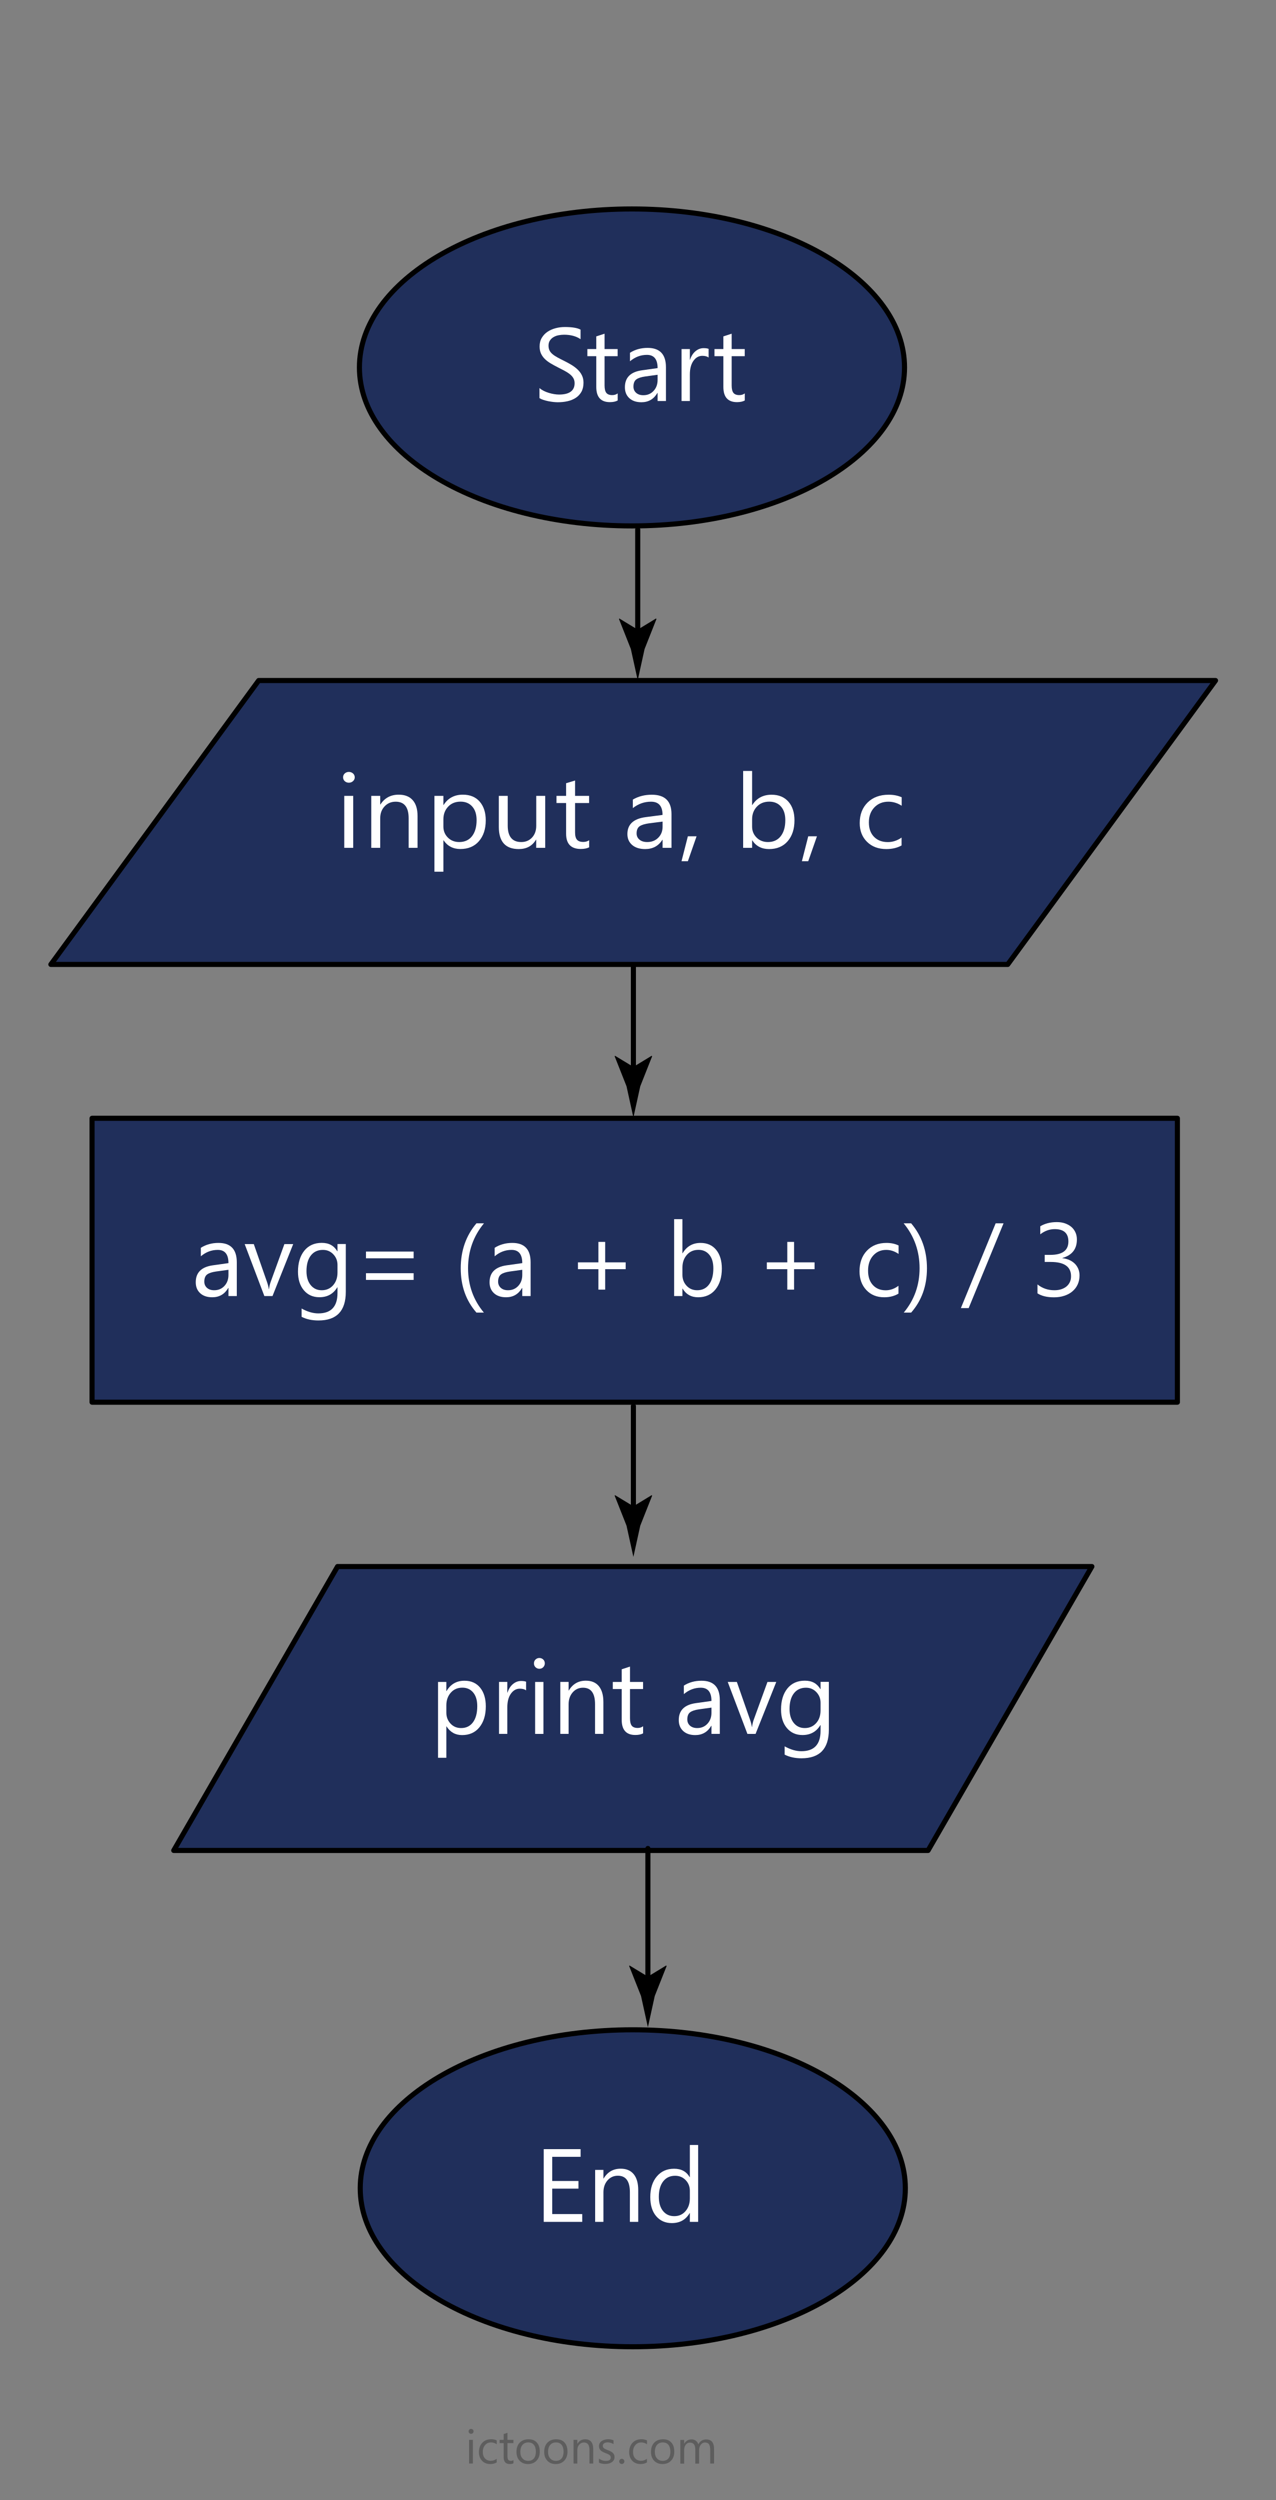 <svg xmlns="http://www.w3.org/2000/svg" id="a" viewBox="0 0 250.89 491.28"><rect x="0" y="0" width="250.89" height="491.28" fill="#808080" stroke="none"/><defs><style>.b{fill:#fff;}.c{fill:none;}.c,.d{stroke:#000;stroke-linecap:round;stroke-linejoin:round;}.e,.d{fill:#202f5b;}.f{opacity:.27;}</style></defs><g><g><ellipse class="e" cx="124.26" cy="72.2" rx="53.59" ry="31.14"></ellipse><path d="M124.26,41.56c29.27,0,53.09,13.74,53.09,30.64s-23.82,30.64-53.09,30.64-53.09-13.74-53.09-30.64,23.82-30.64,53.09-30.64m0-1c-29.87,0-54.09,14.16-54.09,31.64s24.22,31.64,54.09,31.64,54.09-14.16,54.09-31.64-24.22-31.64-54.09-31.64h0Z"></path></g><g><path class="b" d="M106.07,78.22v-1.97c.23,.2,.5,.38,.81,.54s.65,.29,1,.4c.35,.11,.7,.19,1.05,.25,.35,.06,.68,.09,.98,.09,1.03,0,1.8-.19,2.31-.57,.51-.38,.76-.93,.76-1.65,0-.39-.08-.72-.25-1.01s-.4-.55-.7-.78c-.3-.24-.65-.46-1.06-.68-.41-.22-.85-.44-1.32-.68-.5-.25-.96-.51-1.4-.77-.43-.26-.81-.54-1.13-.86-.32-.31-.57-.67-.75-1.06-.18-.4-.27-.86-.27-1.39,0-.65,.14-1.22,.43-1.7,.29-.48,.66-.88,1.13-1.19,.46-.31,.99-.54,1.59-.7s1.2-.23,1.82-.23c1.41,0,2.44,.17,3.08,.51v1.88c-.84-.58-1.93-.88-3.25-.88-.37,0-.73,.04-1.1,.11s-.69,.2-.98,.37c-.29,.17-.52,.4-.7,.67s-.27,.6-.27,1c0,.37,.07,.68,.2,.95s.34,.51,.6,.73,.59,.43,.97,.64c.38,.21,.82,.43,1.32,.68,.51,.25,1,.52,1.46,.8,.46,.28,.86,.59,1.21,.93,.35,.34,.62,.71,.82,1.13s.3,.88,.3,1.42c0,.7-.14,1.3-.41,1.79-.28,.49-.65,.89-1.12,1.19s-1.01,.53-1.62,.66c-.61,.14-1.26,.2-1.93,.2-.23,0-.5-.02-.84-.05-.33-.04-.67-.09-1.02-.16-.35-.07-.67-.16-.98-.26-.31-.1-.56-.22-.74-.34Z"></path><path class="b" d="M121.44,78.7c-.39,.21-.89,.32-1.52,.32-1.79,0-2.68-1-2.68-2.99v-6.04h-1.75v-1.4h1.75v-2.49l1.63-.53v3.02h2.57v1.4h-2.57v5.75c0,.68,.12,1.17,.35,1.46,.23,.29,.62,.44,1.16,.44,.41,0,.77-.11,1.07-.34v1.4Z"></path><path class="b" d="M130.93,78.8h-1.63v-1.59h-.04c-.71,1.22-1.76,1.83-3.14,1.83-1.02,0-1.81-.27-2.39-.81-.58-.54-.86-1.25-.86-2.14,0-1.91,1.12-3.02,3.37-3.33l3.06-.43c0-1.73-.7-2.6-2.1-2.6-1.23,0-2.34,.42-3.33,1.26v-1.67c1-.64,2.16-.96,3.47-.96,2.4,0,3.6,1.27,3.6,3.81v6.64Zm-1.63-5.16l-2.46,.34c-.76,.11-1.33,.29-1.71,.56s-.58,.75-.58,1.43c0,.5,.18,.91,.53,1.22,.36,.32,.83,.47,1.42,.47,.81,0,1.48-.28,2.01-.85,.53-.57,.79-1.29,.79-2.16v-1.02Z"></path><path class="b" d="M139.33,70.25c-.29-.22-.7-.33-1.24-.33-.7,0-1.28,.33-1.75,.99-.47,.66-.7,1.56-.7,2.69v5.2h-1.63v-10.21h1.63v2.1h.04c.23-.72,.59-1.28,1.07-1.68,.48-.4,1.01-.6,1.6-.6,.43,0,.75,.05,.98,.14v1.69Z"></path><path class="b" d="M146.43,78.7c-.39,.21-.89,.32-1.52,.32-1.79,0-2.68-1-2.68-2.99v-6.04h-1.75v-1.4h1.75v-2.49l1.63-.53v3.02h2.57v1.4h-2.57v5.75c0,.68,.12,1.17,.35,1.46,.23,.29,.62,.44,1.16,.44,.41,0,.77-.11,1.07-.34v1.4Z"></path></g></g><g><g><path class="e" d="M124.42,461.12c-29.55,0-53.59-13.97-53.59-31.14s24.04-31.14,53.59-31.14,53.59,13.97,53.59,31.14-24.04,31.14-53.59,31.14Z"></path><path d="M124.42,399.35c29.27,0,53.09,13.74,53.09,30.64s-23.82,30.64-53.09,30.64-53.09-13.74-53.09-30.64,23.82-30.64,53.09-30.64m0-1c-29.87,0-54.09,14.16-54.09,31.64s24.22,31.64,54.09,31.64,54.09-14.16,54.09-31.64-24.22-31.64-54.09-31.64h0Z"></path></g><g><path class="b" d="M114.48,436.59h-7.57v-14.29h7.25v1.51h-5.58v4.75h5.16v1.5h-5.16v5h5.9v1.51Z"></path><path class="b" d="M125.48,436.59h-1.63v-5.82c0-2.17-.79-3.25-2.37-3.25-.82,0-1.49,.31-2.03,.92-.53,.61-.8,1.39-.8,2.33v5.82h-1.63v-10.21h1.63v1.69h.04c.77-1.29,1.89-1.93,3.35-1.93,1.12,0,1.97,.36,2.56,1.08,.59,.72,.89,1.76,.89,3.12v6.24Z"></path><path class="b" d="M137.27,436.59h-1.63v-1.73h-.04c-.76,1.32-1.93,1.97-3.51,1.97-1.28,0-2.31-.46-3.08-1.37-.77-.91-1.15-2.16-1.15-3.73,0-1.69,.42-3.04,1.28-4.06s1.98-1.52,3.4-1.52,2.42,.55,3.06,1.65h.04v-6.32h1.63v15.11Zm-1.63-4.61v-1.5c0-.82-.27-1.52-.82-2.09s-1.24-.86-2.07-.86c-1,0-1.78,.37-2.35,1.1-.57,.73-.86,1.74-.86,3.03,0,1.18,.27,2.1,.82,2.79,.55,.68,1.28,1.02,2.21,1.02s1.65-.33,2.22-.99c.57-.66,.85-1.49,.85-2.49Z"></path></g></g><g><polygon class="d" points="198.14 189.51 10 189.51 50.86 133.72 239 133.72 198.14 189.51"></polygon><g><path class="b" d="M68.59,153.8c-.31,0-.58-.1-.8-.3-.22-.2-.33-.45-.33-.76s.11-.56,.33-.76c.22-.2,.49-.3,.8-.3s.59,.1,.82,.3c.22,.2,.34,.46,.34,.76s-.11,.54-.34,.75c-.23,.21-.5,.31-.82,.31Zm.86,12.8h-1.76v-10.21h1.76v10.21Z"></path><path class="b" d="M82.11,166.6h-1.76v-5.82c0-2.17-.85-3.25-2.55-3.25-.88,0-1.61,.31-2.18,.92-.58,.61-.86,1.39-.86,2.33v5.82h-1.76v-10.21h1.76v1.69h.04c.83-1.29,2.03-1.93,3.6-1.93,1.2,0,2.12,.36,2.75,1.08,.64,.72,.95,1.76,.95,3.12v6.24Z"></path><path class="b" d="M87.22,165.12h-.04v6.17h-1.76v-14.9h1.76v1.79h.04c.86-1.36,2.13-2.03,3.79-2.03,1.41,0,2.52,.46,3.31,1.37,.79,.91,1.19,2.14,1.19,3.67,0,1.71-.45,3.07-1.34,4.1-.89,1.03-2.11,1.54-3.66,1.54-1.42,0-2.52-.57-3.29-1.71Zm-.04-4.12v1.43c0,.84,.29,1.56,.88,2.15,.59,.59,1.34,.88,2.24,.88,1.06,0,1.9-.38,2.5-1.14,.6-.76,.91-1.81,.91-3.16,0-1.14-.28-2.03-.85-2.67-.56-.64-1.33-.97-2.29-.97-1.02,0-1.84,.33-2.46,.99-.62,.66-.93,1.49-.93,2.49Z"></path><path class="b" d="M107.19,166.6h-1.76v-1.61h-.04c-.73,1.24-1.86,1.85-3.39,1.85-2.61,0-3.92-1.45-3.92-4.35v-6.1h1.75v5.84c0,2.15,.89,3.23,2.66,3.23,.86,0,1.56-.29,2.12-.88,.55-.59,.83-1.36,.83-2.31v-5.88h1.76v10.21Z"></path><path class="b" d="M115.83,166.5c-.41,.21-.96,.32-1.64,.32-1.92,0-2.88-1-2.88-2.99v-6.04h-1.89v-1.4h1.89v-2.49l1.76-.53v3.02h2.76v1.4h-2.76v5.75c0,.68,.12,1.17,.38,1.46,.25,.29,.66,.44,1.24,.44,.44,0,.82-.11,1.15-.34v1.4Z"></path><path class="b" d="M132.04,166.6h-1.76v-1.59h-.04c-.76,1.22-1.89,1.83-3.38,1.83-1.09,0-1.95-.27-2.57-.81-.62-.54-.93-1.25-.93-2.14,0-1.91,1.21-3.02,3.62-3.33l3.29-.43c0-1.73-.75-2.6-2.26-2.6-1.32,0-2.51,.42-3.58,1.26v-1.67c1.08-.64,2.32-.96,3.73-.96,2.58,0,3.87,1.27,3.87,3.81v6.64Zm-1.76-5.16l-2.65,.34c-.81,.11-1.43,.29-1.84,.56s-.62,.75-.62,1.43c0,.5,.19,.91,.57,1.22,.38,.32,.89,.47,1.53,.47,.87,0,1.59-.28,2.16-.85s.85-1.29,.85-2.16v-1.02Z"></path><path class="b" d="M136.96,164.33l-1.71,4.9h-1.25l1.25-4.9h1.71Z"></path><path class="b" d="M147.92,165.12h-.04v1.48h-1.76v-15.11h1.76v6.7h.04c.86-1.36,2.13-2.03,3.79-2.03,1.41,0,2.51,.46,3.31,1.37,.8,.91,1.19,2.14,1.19,3.67,0,1.71-.45,3.07-1.34,4.1-.89,1.03-2.11,1.54-3.66,1.54-1.45,0-2.55-.57-3.29-1.71Zm-.04-4.12v1.43c0,.84,.29,1.56,.88,2.15,.59,.59,1.34,.88,2.24,.88,1.06,0,1.9-.38,2.5-1.14,.6-.76,.91-1.81,.91-3.16,0-1.14-.28-2.03-.85-2.67-.56-.64-1.33-.97-2.29-.97-1.02,0-1.84,.33-2.46,.99-.62,.66-.93,1.49-.93,2.49Z"></path><path class="b" d="M160.63,164.33l-1.71,4.9h-1.25l1.25-4.9h1.71Z"></path><path class="b" d="M177.27,166.13c-.84,.47-1.84,.71-3,.71-1.56,0-2.83-.47-3.79-1.42-.96-.95-1.44-2.17-1.44-3.68,0-1.68,.52-3.03,1.55-4.05,1.04-1.02,2.42-1.53,4.15-1.53,.96,0,1.81,.17,2.55,.5v1.67c-.81-.53-1.69-.8-2.61-.8-1.12,0-2.04,.37-2.76,1.12-.72,.75-1.08,1.73-1.08,2.95s.34,2.14,1.01,2.83c.67,.69,1.58,1.04,2.72,1.04,.96,0,1.86-.3,2.7-.89v1.55Z"></path></g></g><g><polygon class="d" points="182.48 363.61 34.16 363.61 66.37 307.82 214.69 307.82 182.48 363.61"></polygon><g><path class="b" d="M87.8,339.23h-.04v6.17h-1.63v-14.9h1.63v1.79h.04c.8-1.36,1.98-2.03,3.53-2.03,1.32,0,2.34,.46,3.08,1.37,.74,.91,1.11,2.14,1.11,3.67,0,1.71-.42,3.07-1.25,4.1-.83,1.03-1.97,1.54-3.41,1.54-1.32,0-2.34-.57-3.06-1.71Zm-.04-4.12v1.42c0,.84,.27,1.56,.82,2.15,.55,.59,1.24,.88,2.09,.88,.99,0,1.77-.38,2.33-1.14,.56-.76,.84-1.81,.84-3.16,0-1.14-.26-2.03-.79-2.67-.53-.64-1.24-.97-2.13-.97-.95,0-1.71,.33-2.29,.99s-.87,1.49-.87,2.49Z"></path><path class="b" d="M103.44,332.15c-.29-.22-.7-.33-1.24-.33-.7,0-1.28,.33-1.75,.99-.47,.66-.7,1.55-.7,2.69v5.2h-1.63v-10.21h1.63v2.1h.04c.23-.72,.59-1.28,1.07-1.68,.48-.4,1.01-.6,1.6-.6,.42,0,.75,.05,.98,.14v1.69Z"></path><path class="b" d="M106.05,327.91c-.29,0-.54-.1-.75-.3s-.31-.45-.31-.76,.1-.56,.31-.76c.21-.2,.46-.3,.75-.3s.55,.1,.76,.3c.21,.2,.31,.46,.31,.76s-.11,.54-.31,.75-.46,.31-.76,.31Zm.8,12.8h-1.63v-10.21h1.63v10.21Z"></path><path class="b" d="M118.63,340.7h-1.63v-5.82c0-2.17-.79-3.25-2.37-3.25-.82,0-1.49,.31-2.03,.92-.53,.61-.8,1.39-.8,2.33v5.82h-1.63v-10.21h1.63v1.69h.04c.77-1.29,1.89-1.93,3.35-1.93,1.12,0,1.97,.36,2.56,1.08,.59,.72,.89,1.76,.89,3.12v6.24Z"></path><path class="b" d="M126.45,340.6c-.39,.21-.89,.32-1.53,.32-1.79,0-2.68-1-2.68-2.99v-6.04h-1.75v-1.39h1.75v-2.49l1.63-.53v3.02h2.57v1.39h-2.57v5.75c0,.68,.12,1.17,.35,1.46,.23,.29,.62,.44,1.16,.44,.41,0,.77-.11,1.07-.34v1.4Z"></path><path class="b" d="M141.52,340.7h-1.63v-1.59h-.04c-.71,1.22-1.76,1.83-3.14,1.83-1.02,0-1.81-.27-2.39-.81-.57-.54-.86-1.25-.86-2.14,0-1.91,1.12-3.02,3.37-3.33l3.06-.43c0-1.73-.7-2.6-2.1-2.6-1.23,0-2.34,.42-3.33,1.26v-1.67c1-.64,2.16-.96,3.47-.96,2.4,0,3.6,1.27,3.6,3.81v6.64Zm-1.63-5.16l-2.46,.34c-.76,.11-1.33,.29-1.71,.56-.39,.27-.58,.75-.58,1.43,0,.5,.18,.91,.53,1.22s.83,.47,1.42,.47c.81,0,1.48-.28,2.01-.85s.79-1.29,.79-2.16v-1.02Z"></path><path class="b" d="M152.63,330.5l-4.07,10.21h-1.6l-3.87-10.21h1.79l2.59,7.41c.19,.54,.31,1.02,.36,1.43h.04c.07-.51,.17-.97,.32-1.39l2.71-7.45h1.72Z"></path><path class="b" d="M162.97,339.88c0,3.75-1.79,5.62-5.38,5.62-1.26,0-2.37-.24-3.31-.72v-1.63c1.15,.64,2.25,.96,3.29,.96,2.51,0,3.77-1.33,3.77-4.01v-1.12h-.04c-.78,1.3-1.95,1.95-3.51,1.95-1.27,0-2.29-.45-3.06-1.36-.77-.91-1.16-2.12-1.16-3.65,0-1.73,.42-3.11,1.25-4.14,.83-1.02,1.97-1.53,3.42-1.53s2.4,.55,3.06,1.65h.04v-1.42h1.63v9.39Zm-1.63-3.8v-1.5c0-.81-.27-1.5-.82-2.08s-1.23-.87-2.05-.87c-1.01,0-1.8,.37-2.37,1.1s-.86,1.76-.86,3.08c0,1.14,.27,2.04,.82,2.73,.55,.68,1.27,1.02,2.18,1.02s1.66-.33,2.24-.98c.58-.65,.86-1.48,.86-2.5Z"></path></g></g><g><rect class="d" x="18.1" y="219.74" width="213.4" height="55.79"></rect><g><path class="b" d="M46.55,254.67h-1.63v-1.59h-.04c-.71,1.22-1.76,1.83-3.14,1.83-1.02,0-1.81-.27-2.39-.81-.58-.54-.86-1.25-.86-2.14,0-1.91,1.12-3.02,3.37-3.33l3.06-.43c0-1.73-.7-2.6-2.1-2.6-1.23,0-2.34,.42-3.33,1.26v-1.67c1-.64,2.16-.96,3.47-.96,2.4,0,3.6,1.27,3.6,3.81v6.64Zm-1.63-5.16l-2.46,.34c-.76,.11-1.33,.29-1.71,.56s-.58,.75-.58,1.43c0,.5,.18,.91,.53,1.22,.36,.32,.83,.47,1.42,.47,.81,0,1.48-.28,2.01-.85,.53-.57,.79-1.29,.79-2.16v-1.02Z"></path><path class="b" d="M57.65,244.46l-4.07,10.21h-1.6l-3.87-10.21h1.79l2.59,7.42c.19,.54,.31,1.02,.36,1.43h.04c.07-.51,.17-.97,.32-1.39l2.71-7.46h1.72Z"></path><path class="b" d="M67.99,253.85c0,3.75-1.79,5.62-5.38,5.62-1.26,0-2.37-.24-3.31-.72v-1.63c1.15,.64,2.25,.96,3.29,.96,2.51,0,3.77-1.34,3.77-4.01v-1.12h-.04c-.78,1.3-1.95,1.95-3.51,1.95-1.27,0-2.29-.45-3.06-1.36-.77-.91-1.16-2.12-1.16-3.65,0-1.73,.42-3.11,1.25-4.14,.83-1.02,1.98-1.53,3.42-1.53s2.4,.55,3.06,1.65h.04v-1.42h1.63v9.39Zm-1.63-3.8v-1.5c0-.81-.27-1.5-.82-2.08-.55-.58-1.23-.87-2.05-.87-1.01,0-1.8,.37-2.37,1.1-.57,.73-.86,1.76-.86,3.08,0,1.14,.27,2.04,.82,2.73,.55,.68,1.27,1.02,2.18,1.02s1.66-.33,2.24-.98c.57-.65,.86-1.48,.86-2.5Z"></path><path class="b" d="M81.33,247.25h-9.37v-1.32h9.37v1.32Zm0,4.25h-9.37v-1.32h9.37v1.32Z"></path><path class="b" d="M95.14,257.92h-1.46c-2.06-2.35-3.09-5.25-3.09-8.7s1.03-6.41,3.09-8.84h1.48c-2.09,2.53-3.13,5.47-3.13,8.82s1.04,6.24,3.11,8.72Z"></path><path class="b" d="M104.32,254.67h-1.63v-1.59h-.04c-.71,1.22-1.76,1.83-3.14,1.83-1.02,0-1.81-.27-2.39-.81-.58-.54-.86-1.25-.86-2.14,0-1.91,1.12-3.02,3.37-3.33l3.06-.43c0-1.73-.7-2.6-2.1-2.6-1.23,0-2.34,.42-3.33,1.26v-1.67c1-.64,2.16-.96,3.47-.96,2.4,0,3.6,1.27,3.6,3.81v6.64Zm-1.63-5.16l-2.46,.34c-.76,.11-1.33,.29-1.71,.56s-.58,.75-.58,1.43c0,.5,.18,.91,.53,1.22,.36,.32,.83,.47,1.42,.47,.81,0,1.48-.28,2.01-.85,.53-.57,.79-1.29,.79-2.16v-1.02Z"></path><path class="b" d="M123.02,249.39h-4.03v4.02h-1.33v-4.02h-4.02v-1.34h4.02v-4.02h1.33v4.02h4.03v1.34Z"></path><path class="b" d="M134.22,253.19h-.04v1.48h-1.63v-15.11h1.63v6.7h.04c.8-1.36,1.98-2.03,3.53-2.03,1.31,0,2.33,.46,3.07,1.37,.74,.91,1.11,2.14,1.11,3.67,0,1.71-.42,3.07-1.25,4.1-.83,1.03-1.97,1.54-3.41,1.54-1.35,0-2.37-.57-3.06-1.71Zm-.04-4.12v1.43c0,.84,.27,1.56,.82,2.15,.55,.59,1.24,.88,2.09,.88,.99,0,1.77-.38,2.33-1.14,.56-.76,.84-1.81,.84-3.16,0-1.14-.26-2.03-.79-2.67s-1.24-.97-2.13-.97c-.95,0-1.71,.33-2.29,.99-.58,.66-.87,1.49-.87,2.49Z"></path><path class="b" d="M160.16,249.39h-4.03v4.02h-1.33v-4.02h-4.02v-1.34h4.02v-4.02h1.33v4.02h4.03v1.34Z"></path><path class="b" d="M176.65,254.2c-.78,.47-1.71,.71-2.79,.71-1.46,0-2.63-.47-3.52-1.42s-1.34-2.17-1.34-3.68c0-1.68,.48-3.03,1.45-4.05,.96-1.02,2.25-1.53,3.86-1.53,.9,0,1.69,.17,2.37,.5v1.67c-.76-.53-1.57-.8-2.43-.8-1.04,0-1.9,.37-2.57,1.12s-1,1.73-1,2.95,.31,2.14,.94,2.83c.63,.69,1.47,1.04,2.53,1.04,.89,0,1.73-.3,2.51-.89v1.55Z"></path><path class="b" d="M179.16,257.92h-1.46c2.07-2.48,3.11-5.39,3.11-8.72s-1.04-6.29-3.13-8.82h1.47c2.07,2.43,3.11,5.38,3.11,8.84s-1.04,6.35-3.11,8.7Z"></path><path class="b" d="M197.32,240.38l-6.86,16.66h-1.53l6.84-16.66h1.54Z"></path><path class="b" d="M212.26,250.62c0,.64-.12,1.23-.36,1.76-.24,.53-.58,.98-1.03,1.36-.44,.38-.97,.67-1.59,.87-.62,.21-1.3,.31-2.04,.31-1.36,0-2.45-.26-3.25-.78v-1.75c.96,.76,2.07,1.14,3.31,1.14,.5,0,.95-.06,1.35-.19,.4-.13,.75-.31,1.04-.55s.51-.53,.67-.87c.16-.34,.23-.72,.23-1.15,0-1.87-1.33-2.8-3.99-2.8h-1.19v-1.39h1.13c2.35,0,3.53-.88,3.53-2.63,0-1.62-.9-2.43-2.69-2.43-1.01,0-1.96,.34-2.84,1.02v-1.58c.91-.54,1.99-.82,3.25-.82,.6,0,1.14,.08,1.62,.25s.9,.4,1.25,.7c.34,.3,.61,.66,.8,1.08s.28,.88,.28,1.39c0,1.88-.95,3.09-2.85,3.63v.04c.49,.05,.93,.17,1.35,.35,.41,.18,.77,.42,1.07,.71,.3,.29,.53,.64,.7,1.03,.17,.4,.25,.83,.25,1.31Z"></path></g></g><g><line class="c" x1="125.39" y1="104.04" x2="125.39" y2="125.52"></line><path d="M125.39,123.72l3.6-2.19,.08,.12-2.33,5.88c-.45,2.05-.9,4.09-1.35,6.14-.45-2.05-.9-4.09-1.35-6.14l-2.33-5.88,.06-.12,3.62,2.19Z"></path></g><g><line class="c" x1="124.54" y1="189.96" x2="124.54" y2="211.44"></line><path d="M124.54,209.64l3.6-2.19,.08,.12-2.33,5.88c-.45,2.05-.9,4.09-1.35,6.14-.45-2.05-.9-4.09-1.35-6.14l-2.33-5.88,.06-.12,3.62,2.19Z"></path></g><g><line class="c" x1="124.54" y1="276.3" x2="124.54" y2="297.78"></line><path d="M124.54,295.98l3.6-2.19,.08,.12-2.33,5.88c-.45,2.05-.9,4.09-1.35,6.14-.45-2.05-.9-4.09-1.35-6.14l-2.33-5.88,.06-.12,3.62,2.19Z"></path></g><g><line class="c" x1="127.39" y1="363.22" x2="127.39" y2="390.2"></line><path d="M127.39,388.4l3.6-2.19,.08,.12-2.33,5.88c-.45,2.05-.9,4.09-1.35,6.14-.45-2.05-.9-4.09-1.35-6.14l-2.33-5.88,.06-.12,3.62,2.19Z"></path></g><g class="f"><path d="M92.62,478.24c-.13,0-.25-.04-.34-.14-.09-.09-.14-.21-.14-.34s.05-.26,.14-.35c.09-.09,.21-.14,.34-.14s.25,.05,.35,.14c.1,.09,.14,.21,.14,.35s-.05,.25-.14,.34-.21,.14-.35,.14Zm.36,5.84h-.75v-4.66h.75v4.66Z"></path><path d="M97.66,483.86c-.36,.22-.78,.32-1.27,.32-.66,0-1.2-.22-1.61-.65-.41-.43-.61-.99-.61-1.68,0-.77,.22-1.38,.66-1.85,.44-.47,1.03-.7,1.76-.7,.41,0,.77,.08,1.08,.23v.76c-.35-.24-.72-.36-1.11-.36-.48,0-.87,.17-1.17,.51s-.46,.79-.46,1.34,.14,.98,.43,1.29,.67,.47,1.15,.47c.41,0,.79-.13,1.15-.4v.71Z"></path><path d="M100.95,484.03c-.18,.1-.41,.15-.7,.15-.82,0-1.22-.45-1.22-1.36v-2.76h-.8v-.64h.8v-1.14l.75-.24v1.38h1.17v.64h-1.17v2.62c0,.31,.05,.54,.16,.67,.11,.13,.28,.2,.53,.2,.19,0,.35-.05,.49-.15v.64Z"></path><path d="M103.82,484.18c-.69,0-1.24-.22-1.65-.65-.41-.44-.62-1.01-.62-1.73,0-.78,.21-1.39,.64-1.83,.43-.44,1-.66,1.73-.66s1.24,.21,1.63,.64c.39,.43,.58,1.02,.58,1.78s-.21,1.34-.63,1.78-.98,.67-1.69,.67Zm.05-4.25c-.48,0-.86,.16-1.14,.49-.28,.33-.42,.78-.42,1.35s.14,.99,.42,1.3c.28,.32,.66,.48,1.13,.48s.85-.16,1.11-.47c.26-.31,.39-.76,.39-1.33s-.13-1.03-.39-1.35c-.26-.32-.63-.47-1.11-.47Z"></path><path d="M109.27,484.18c-.69,0-1.24-.22-1.65-.65-.41-.44-.62-1.01-.62-1.73,0-.78,.21-1.39,.64-1.83,.43-.44,1-.66,1.73-.66s1.24,.21,1.63,.64c.39,.43,.58,1.02,.58,1.78s-.21,1.34-.63,1.78-.98,.67-1.69,.67Zm.05-4.25c-.48,0-.86,.16-1.14,.49-.28,.33-.42,.78-.42,1.35s.14,.99,.42,1.3c.28,.32,.66,.48,1.13,.48s.85-.16,1.11-.47c.26-.31,.39-.76,.39-1.33s-.13-1.03-.39-1.35c-.26-.32-.63-.47-1.11-.47Z"></path><path d="M116.65,484.08h-.75v-2.66c0-.99-.36-1.48-1.08-1.48-.37,0-.68,.14-.93,.42s-.37,.63-.37,1.06v2.66h-.75v-4.66h.75v.77h.02c.35-.59,.86-.88,1.53-.88,.51,0,.9,.16,1.17,.49s.4,.8,.4,1.43v2.85Z"></path><path d="M117.77,483.91v-.8c.41,.3,.85,.45,1.34,.45,.65,0,.98-.22,.98-.65,0-.12-.03-.23-.08-.32-.06-.09-.13-.16-.23-.23-.09-.07-.21-.13-.34-.18-.13-.05-.27-.11-.42-.17-.21-.08-.39-.16-.54-.25-.16-.08-.29-.18-.39-.28s-.18-.22-.24-.36c-.05-.13-.08-.29-.08-.47,0-.22,.05-.41,.15-.58,.1-.17,.23-.31,.4-.42,.17-.11,.36-.2,.57-.26s.43-.09,.66-.09c.4,0,.76,.07,1.08,.21v.75c-.34-.22-.74-.34-1.18-.34-.14,0-.27,.02-.38,.05-.11,.03-.21,.08-.29,.13s-.14,.13-.19,.21c-.04,.08-.07,.17-.07,.27,0,.12,.02,.22,.07,.3,.04,.08,.11,.15,.19,.22s.19,.12,.31,.17c.12,.05,.26,.11,.41,.17,.21,.08,.39,.16,.55,.24,.16,.08,.3,.18,.42,.28s.2,.23,.27,.36c.06,.14,.09,.3,.09,.49,0,.23-.05,.43-.15,.6s-.24,.31-.41,.42-.37,.2-.59,.25c-.22,.05-.45,.08-.7,.08-.48,0-.89-.09-1.25-.28Z"></path><path d="M122.26,484.17c-.14,0-.26-.05-.36-.15-.1-.1-.15-.22-.15-.36s.05-.26,.15-.36,.22-.15,.36-.15,.26,.05,.36,.15c.1,.1,.15,.22,.15,.36s-.05,.26-.15,.36c-.1,.1-.22,.15-.36,.15Z"></path><path d="M127.2,483.86c-.36,.22-.78,.32-1.27,.32-.66,0-1.2-.22-1.61-.65-.41-.43-.61-.99-.61-1.68,0-.77,.22-1.38,.66-1.85,.44-.47,1.03-.7,1.76-.7,.41,0,.77,.08,1.08,.23v.76c-.35-.24-.72-.36-1.11-.36-.48,0-.87,.17-1.17,.51s-.46,.79-.46,1.34,.14,.98,.43,1.29,.67,.47,1.15,.47c.41,0,.79-.13,1.15-.4v.71Z"></path><path d="M130.27,484.18c-.69,0-1.24-.22-1.65-.65-.41-.44-.62-1.01-.62-1.73,0-.78,.21-1.39,.64-1.83,.43-.44,1-.66,1.73-.66s1.24,.21,1.63,.64c.39,.43,.58,1.02,.58,1.78s-.21,1.34-.63,1.78-.98,.67-1.69,.67Zm.05-4.25c-.48,0-.86,.16-1.14,.49-.28,.33-.42,.78-.42,1.35s.14,.99,.42,1.3c.28,.32,.66,.48,1.13,.48s.85-.16,1.11-.47c.26-.31,.39-.76,.39-1.33s-.13-1.03-.39-1.35c-.26-.32-.63-.47-1.11-.47Z"></path><path d="M140.39,484.08h-.75v-2.67c0-.51-.08-.89-.24-1.12s-.43-.35-.8-.35c-.32,0-.59,.15-.81,.44-.22,.29-.33,.64-.33,1.05v2.66h-.75v-2.76c0-.92-.35-1.37-1.06-1.37-.33,0-.6,.14-.81,.41s-.32,.63-.32,1.07v2.66h-.75v-4.66h.75v.74h.02c.33-.56,.81-.85,1.45-.85,.32,0,.6,.09,.83,.27,.24,.18,.4,.41,.49,.7,.34-.64,.86-.96,1.55-.96,1.02,0,1.54,.63,1.54,1.9v2.87Z"></path></g></svg>